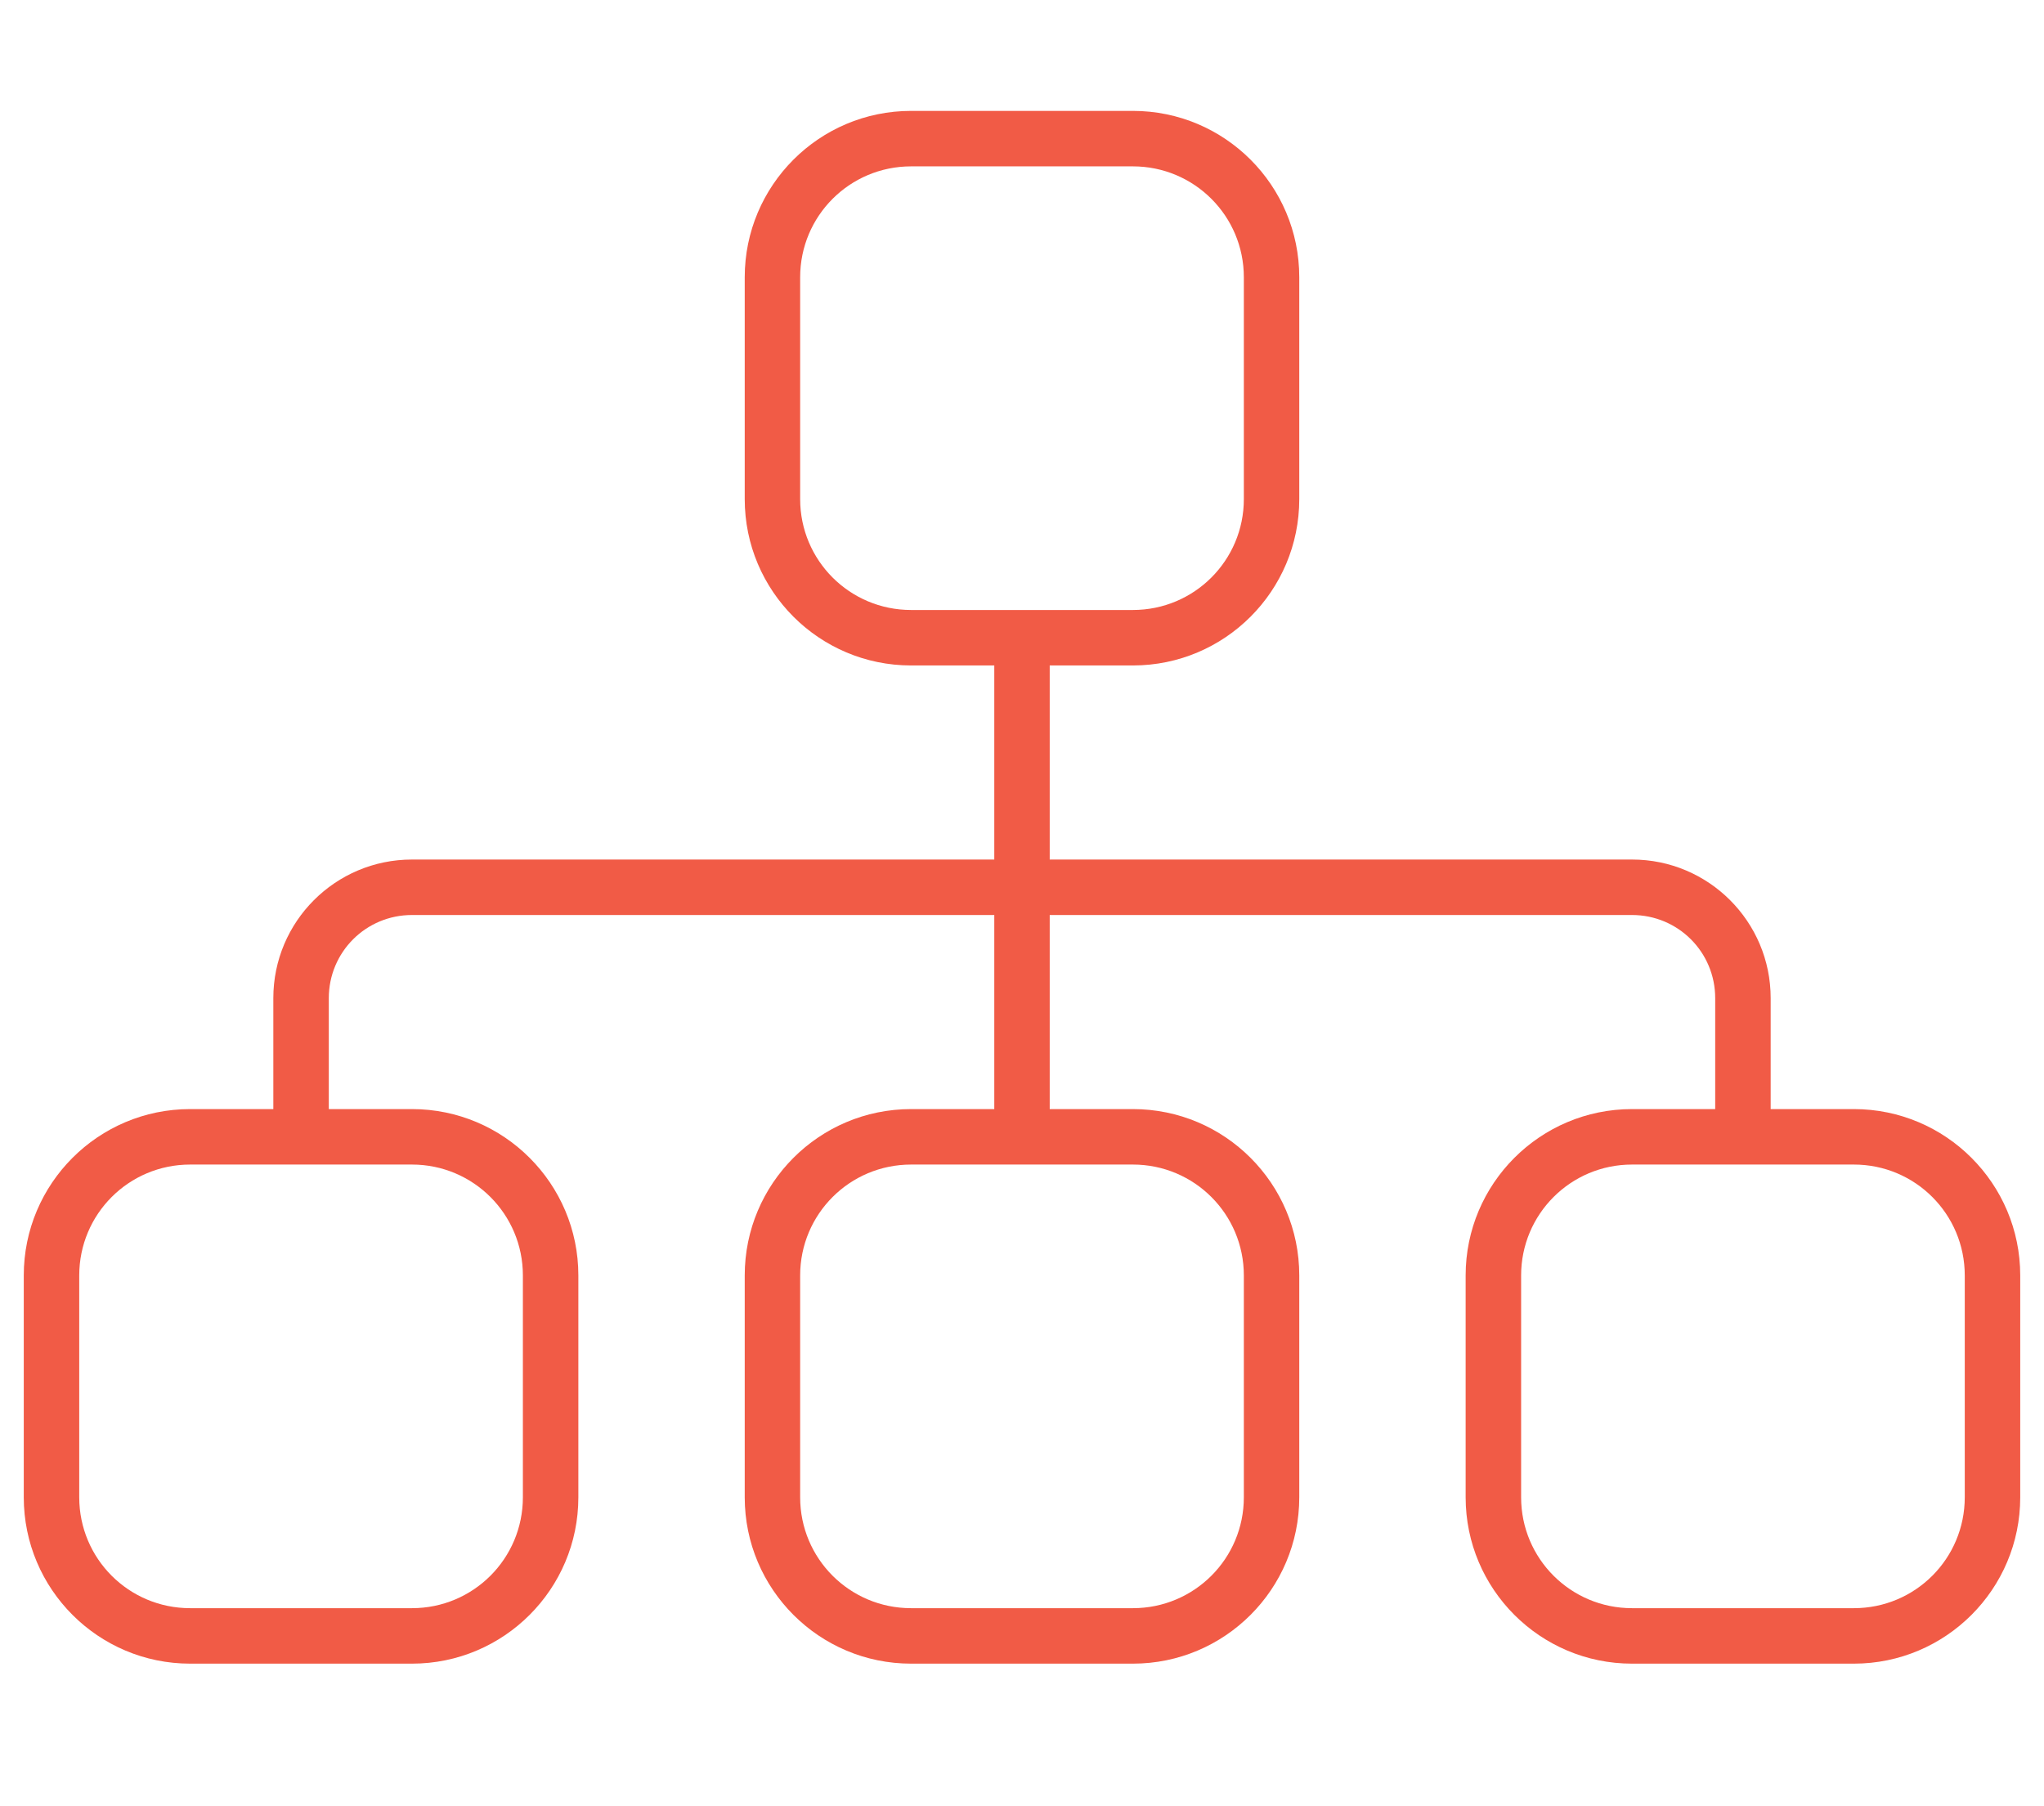 <?xml version="1.0" encoding="UTF-8"?> <svg xmlns="http://www.w3.org/2000/svg" width="43" height="38" viewBox="0 0 43 38" fill="none"><g clip-path="url(#clip0_1238_353)"><path d="M23.833 3.5C25.124 3.5 26.167 4.543 26.167 5.833V10.5C26.167 11.79 25.124 12.833 23.833 12.833H19.167C17.876 12.833 16.833 11.79 16.833 10.5V5.833C16.833 4.543 17.876 3.5 19.167 3.5H23.833ZM19.167 2.333C17.234 2.333 15.667 3.901 15.667 5.833V10.5C15.667 12.432 17.234 14 19.167 14H20.917V18.083H8.667C7.055 18.083 5.75 19.389 5.75 21V23.333H4C2.068 23.333 0.5 24.901 0.5 26.833V31.5C0.5 33.432 2.068 35 4 35H8.667C10.599 35 12.167 33.432 12.167 31.5V26.833C12.167 24.901 10.599 23.333 8.667 23.333H6.917V21C6.917 20.03 7.697 19.25 8.667 19.25H20.917V23.333H19.167C17.234 23.333 15.667 24.901 15.667 26.833V31.5C15.667 33.432 17.234 35 19.167 35H23.833C25.766 35 27.333 33.432 27.333 31.5V26.833C27.333 24.901 25.766 23.333 23.833 23.333H22.083V19.25H34.333C35.303 19.25 36.083 20.03 36.083 21V23.333H34.333C32.401 23.333 30.833 24.901 30.833 26.833V31.5C30.833 33.432 32.401 35 34.333 35H39C40.932 35 42.5 33.432 42.5 31.5V26.833C42.5 24.901 40.932 23.333 39 23.333H37.25V21C37.25 19.389 35.945 18.083 34.333 18.083H22.083V14H23.833C25.766 14 27.333 12.432 27.333 10.5V5.833C27.333 3.901 25.766 2.333 23.833 2.333H19.167ZM4 24.5H8.667C9.957 24.5 11 25.543 11 26.833V31.5C11 32.791 9.957 33.833 8.667 33.833H4C2.709 33.833 1.667 32.791 1.667 31.5V26.833C1.667 25.543 2.709 24.5 4 24.5ZM19.167 24.5H23.833C25.124 24.5 26.167 25.543 26.167 26.833V31.5C26.167 32.791 25.124 33.833 23.833 33.833H19.167C17.876 33.833 16.833 32.791 16.833 31.5V26.833C16.833 25.543 17.876 24.5 19.167 24.5ZM34.333 24.5H39C40.291 24.5 41.333 25.543 41.333 26.833V31.5C41.333 32.791 40.291 33.833 39 33.833H34.333C33.043 33.833 32 32.791 32 31.5V26.833C32 25.543 33.043 24.5 34.333 24.5Z" fill="#F15B46"></path></g><defs><clipPath id="clip0_1238_353"><rect width="42" height="37.333" fill="white" transform="translate(0.5)"></rect></clipPath></defs></svg> 